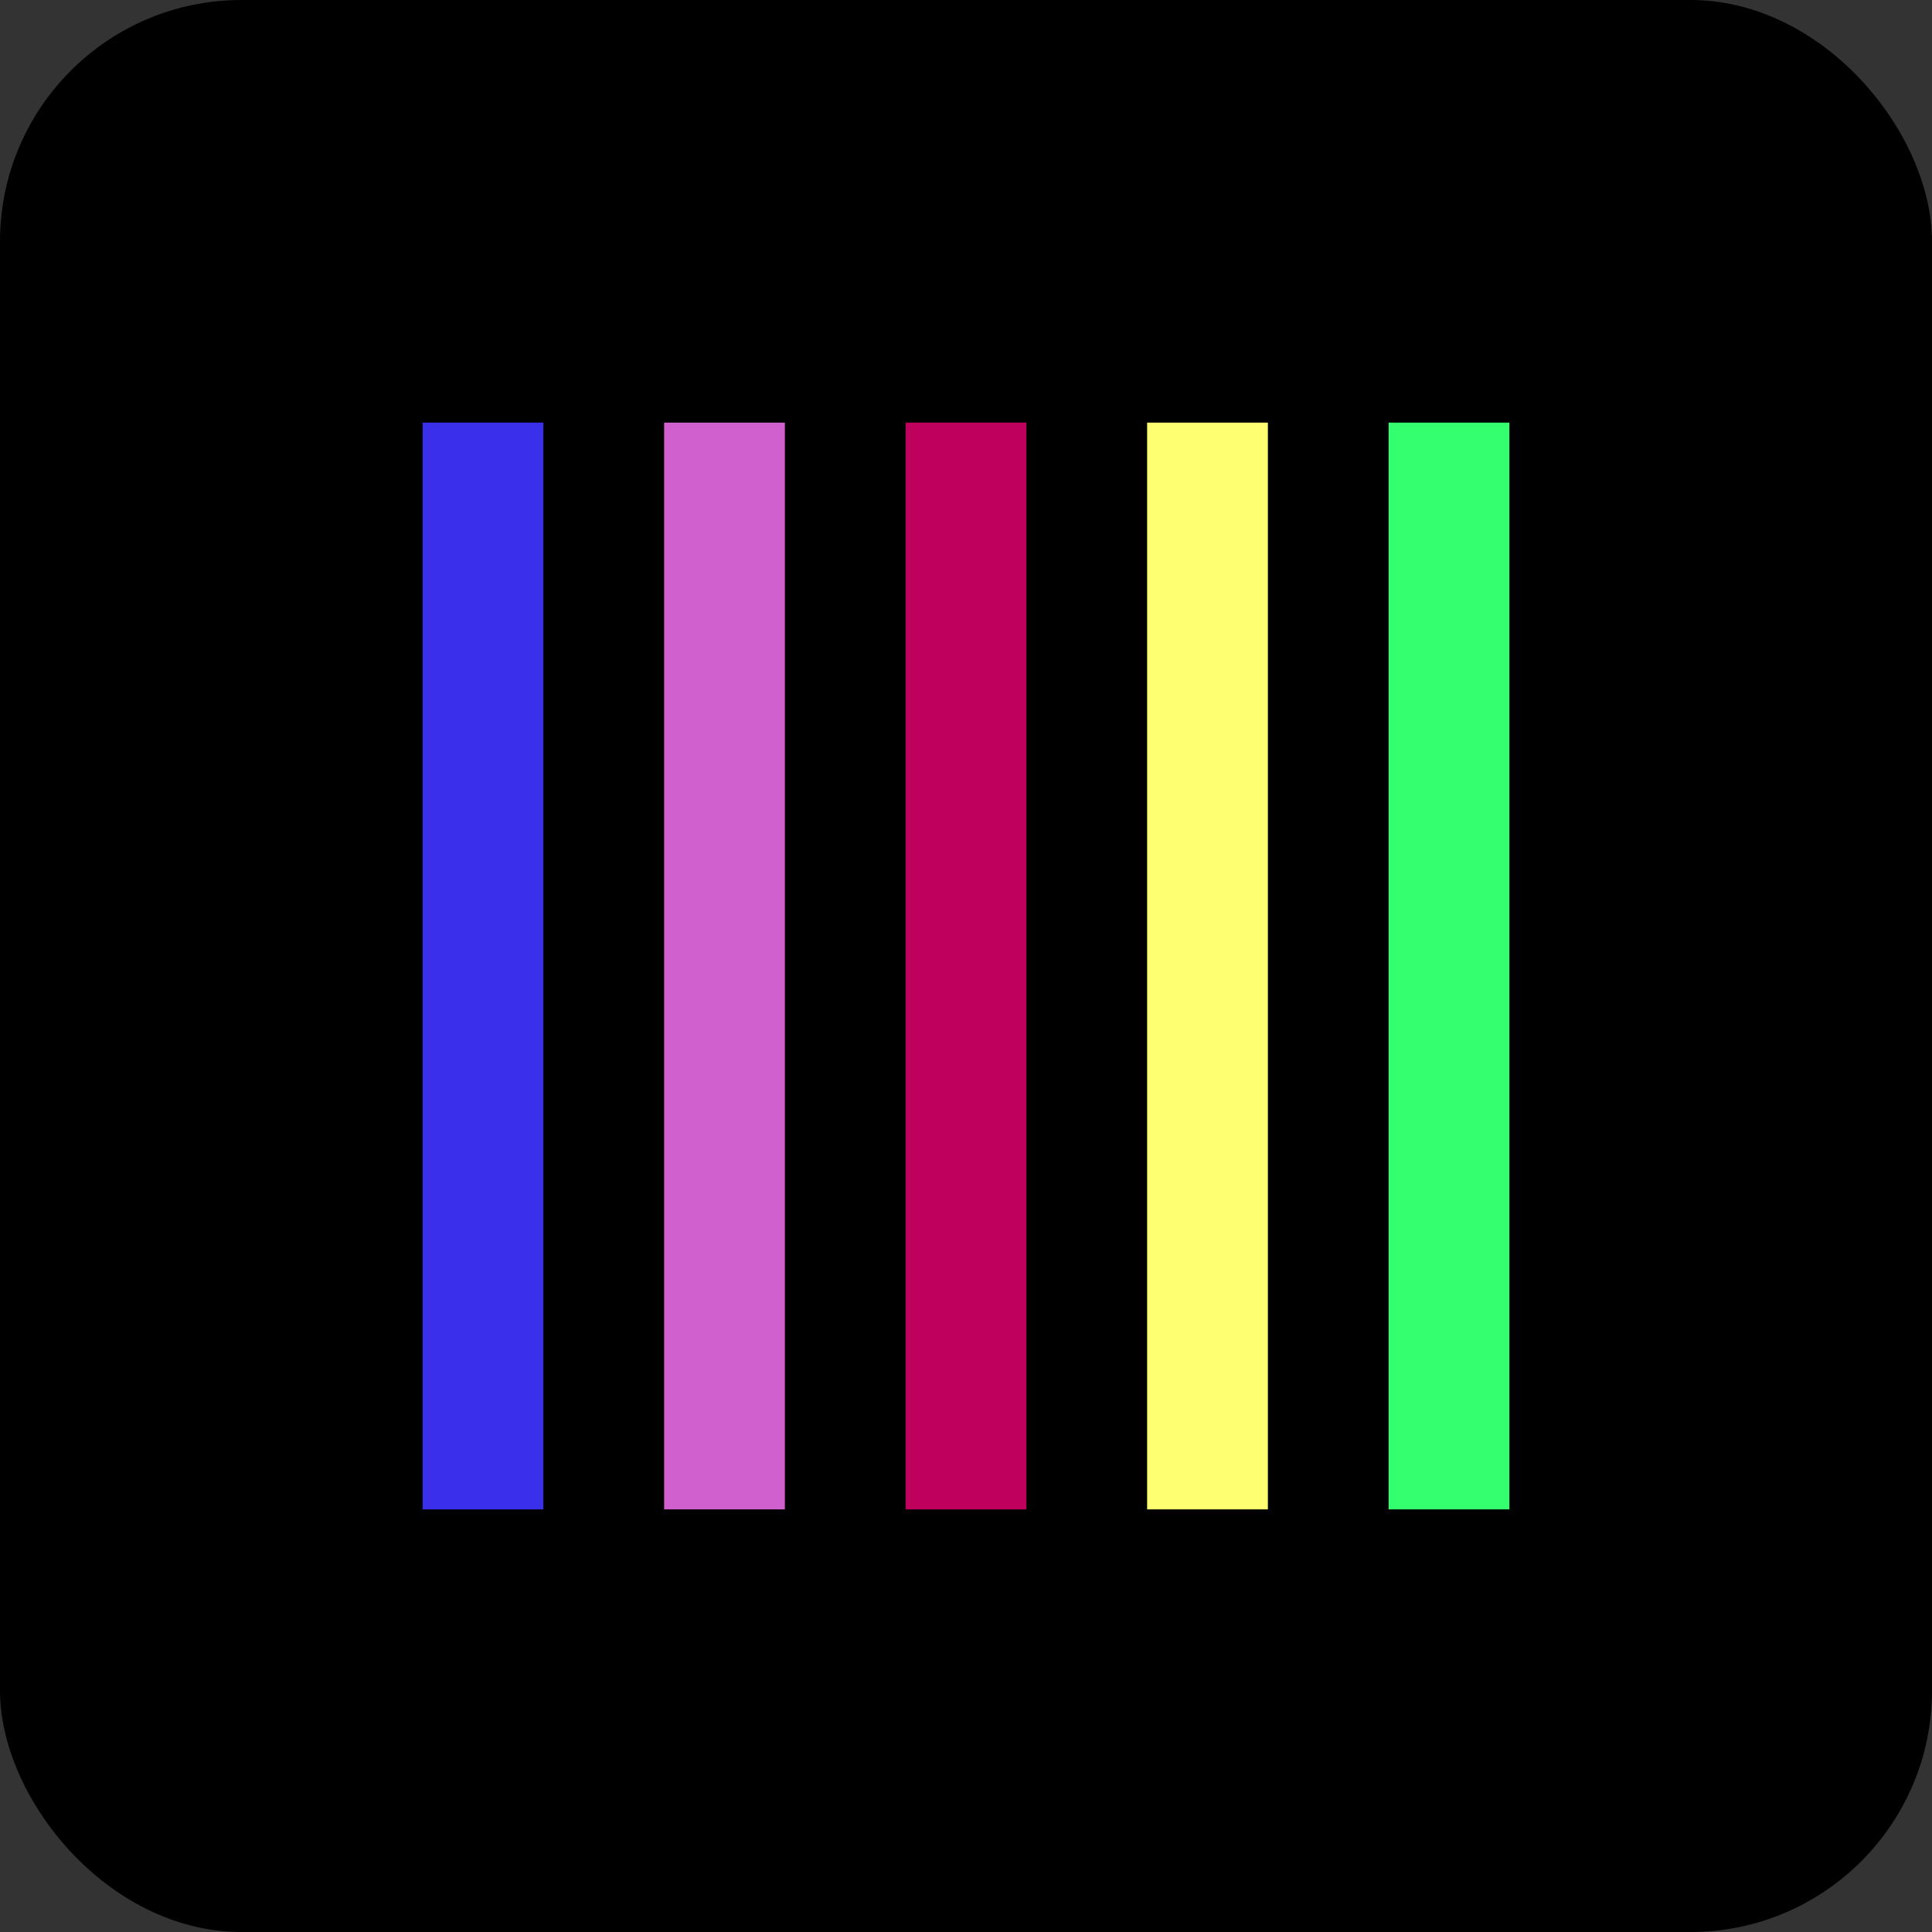 <svg xmlns="http://www.w3.org/2000/svg" width="32" height="32" viewBox="0 0 32 32"><rect x="0" y="0" width="32" height="32" fill="#333333" stroke="none"/><g transform="translate(24495 20546)"><rect width="32" height="32" rx="4" transform="translate(-24495 -20546)"/><path fill="#34ff6f" d="M-24470-20539v18h-2v-18z"/><path fill="#ffff72" d="M-24474-20539v18h-2v-18z"/><path fill="#c0005d" d="M-24478-20539v18h-2v-18z"/><path fill="#d060ce" d="M-24482-20539v18h-2v-18z"/><path fill="#3a30eb" d="M-24486-20539v18h-2v-18z"/></g></svg>